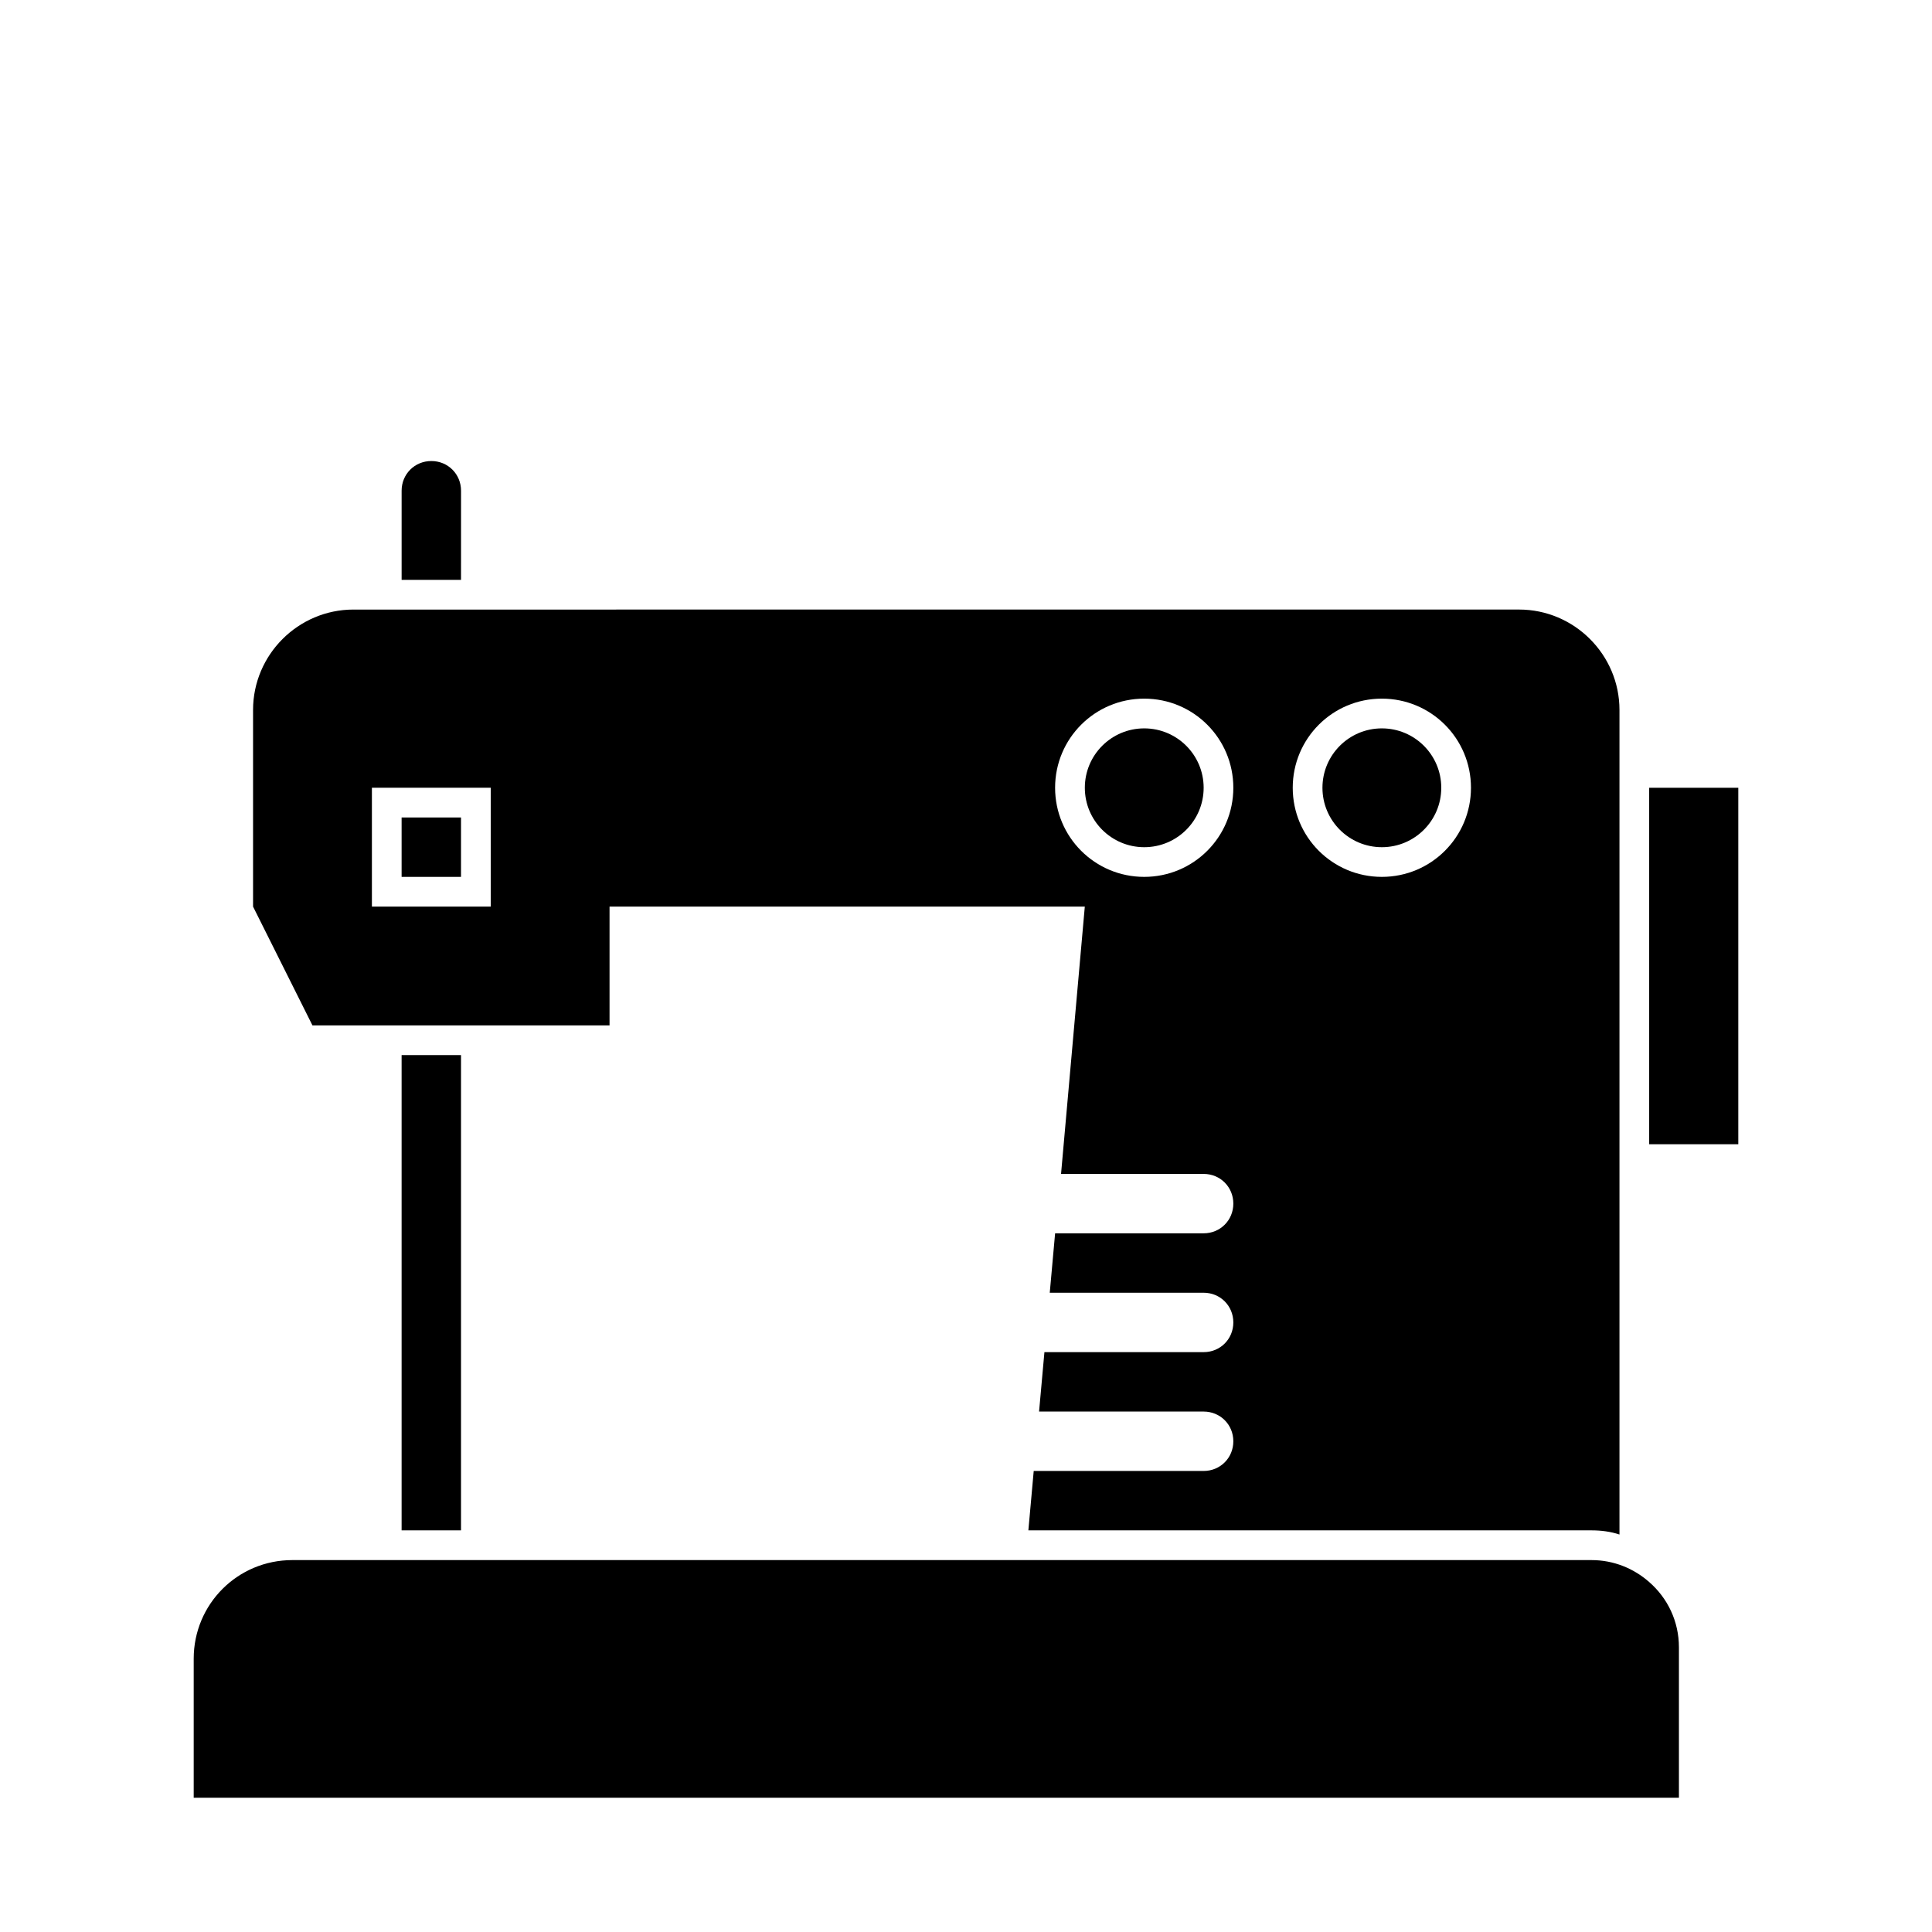 <?xml version="1.0" encoding="UTF-8"?>
<!-- Uploaded to: SVG Repo, www.svgrepo.com, Generator: SVG Repo Mixer Tools -->
<svg fill="#000000" width="800px" height="800px" version="1.1" viewBox="144 144 512 512" xmlns="http://www.w3.org/2000/svg">
 <g>
  <path d="m565.79 557.44h-344.32c-14.484 0-26.137 11.652-26.137 26.137v36.84h393.6v-39.832c0-6.926-2.992-13.066-7.871-17.32-4.094-3.617-9.445-5.824-15.27-5.824z"/>
  <path d="m250.43 415.74h55.105v-31.488h125.95l-6.297 70.848h37.785c4.41 0 7.871 3.465 7.871 7.871 0 4.41-3.465 7.871-7.871 7.871h-39.359l-1.418 15.742h7.871l32.906 0.004c4.41 0 7.871 3.465 7.871 7.871 0 4.41-3.465 7.871-7.871 7.871h-42.191l-1.418 15.742h7.871l35.738 0.004c4.41 0 7.871 3.465 7.871 7.871 0 4.41-3.465 7.871-7.871 7.871h-45.027l-1.418 15.742h149.25c2.519 0 5.039 0.316 7.398 1.102v-218.52c0-14.641-11.965-26.609-26.609-26.609l-280.4 0.004h-28.5c-14.641 0-26.605 11.965-26.605 26.605v52.113l15.742 31.488zm-7.871-31.488v-31.488h31.488v31.488zm204.67-7.871c-13.066 0-23.617-10.547-23.617-23.617 0-13.066 10.547-23.617 23.617-23.617 13.066 0 23.617 10.547 23.617 23.617 0 13.066-10.551 23.617-23.617 23.617zm62.977 0c-13.066 0-23.617-10.547-23.617-23.617 0-13.066 10.547-23.617 23.617-23.617 13.066 0 23.617 10.547 23.617 23.617 0 13.066-10.551 23.617-23.617 23.617z"/>
  <path d="m462.98 352.77c0 8.695-7.051 15.746-15.746 15.746-8.695 0-15.742-7.051-15.742-15.746s7.047-15.742 15.742-15.742c8.695 0 15.746 7.047 15.746 15.742"/>
  <path d="m525.95 352.77c0 8.695-7.047 15.746-15.742 15.746-8.695 0-15.746-7.051-15.746-15.746s7.051-15.742 15.746-15.742c8.695 0 15.742 7.047 15.742 15.742"/>
  <path d="m581.05 352.77h23.617v94.465h-23.617z"/>
  <path d="m250.43 360.64h15.742v15.742h-15.742z"/>
  <path d="m266.18 274.05c0-4.41-3.465-7.871-7.871-7.871-4.41 0-7.875 3.461-7.875 7.871v23.617h15.742z"/>
  <path d="m250.43 423.61h15.742v125.95h-15.742z"/>
 </g>
</svg>
